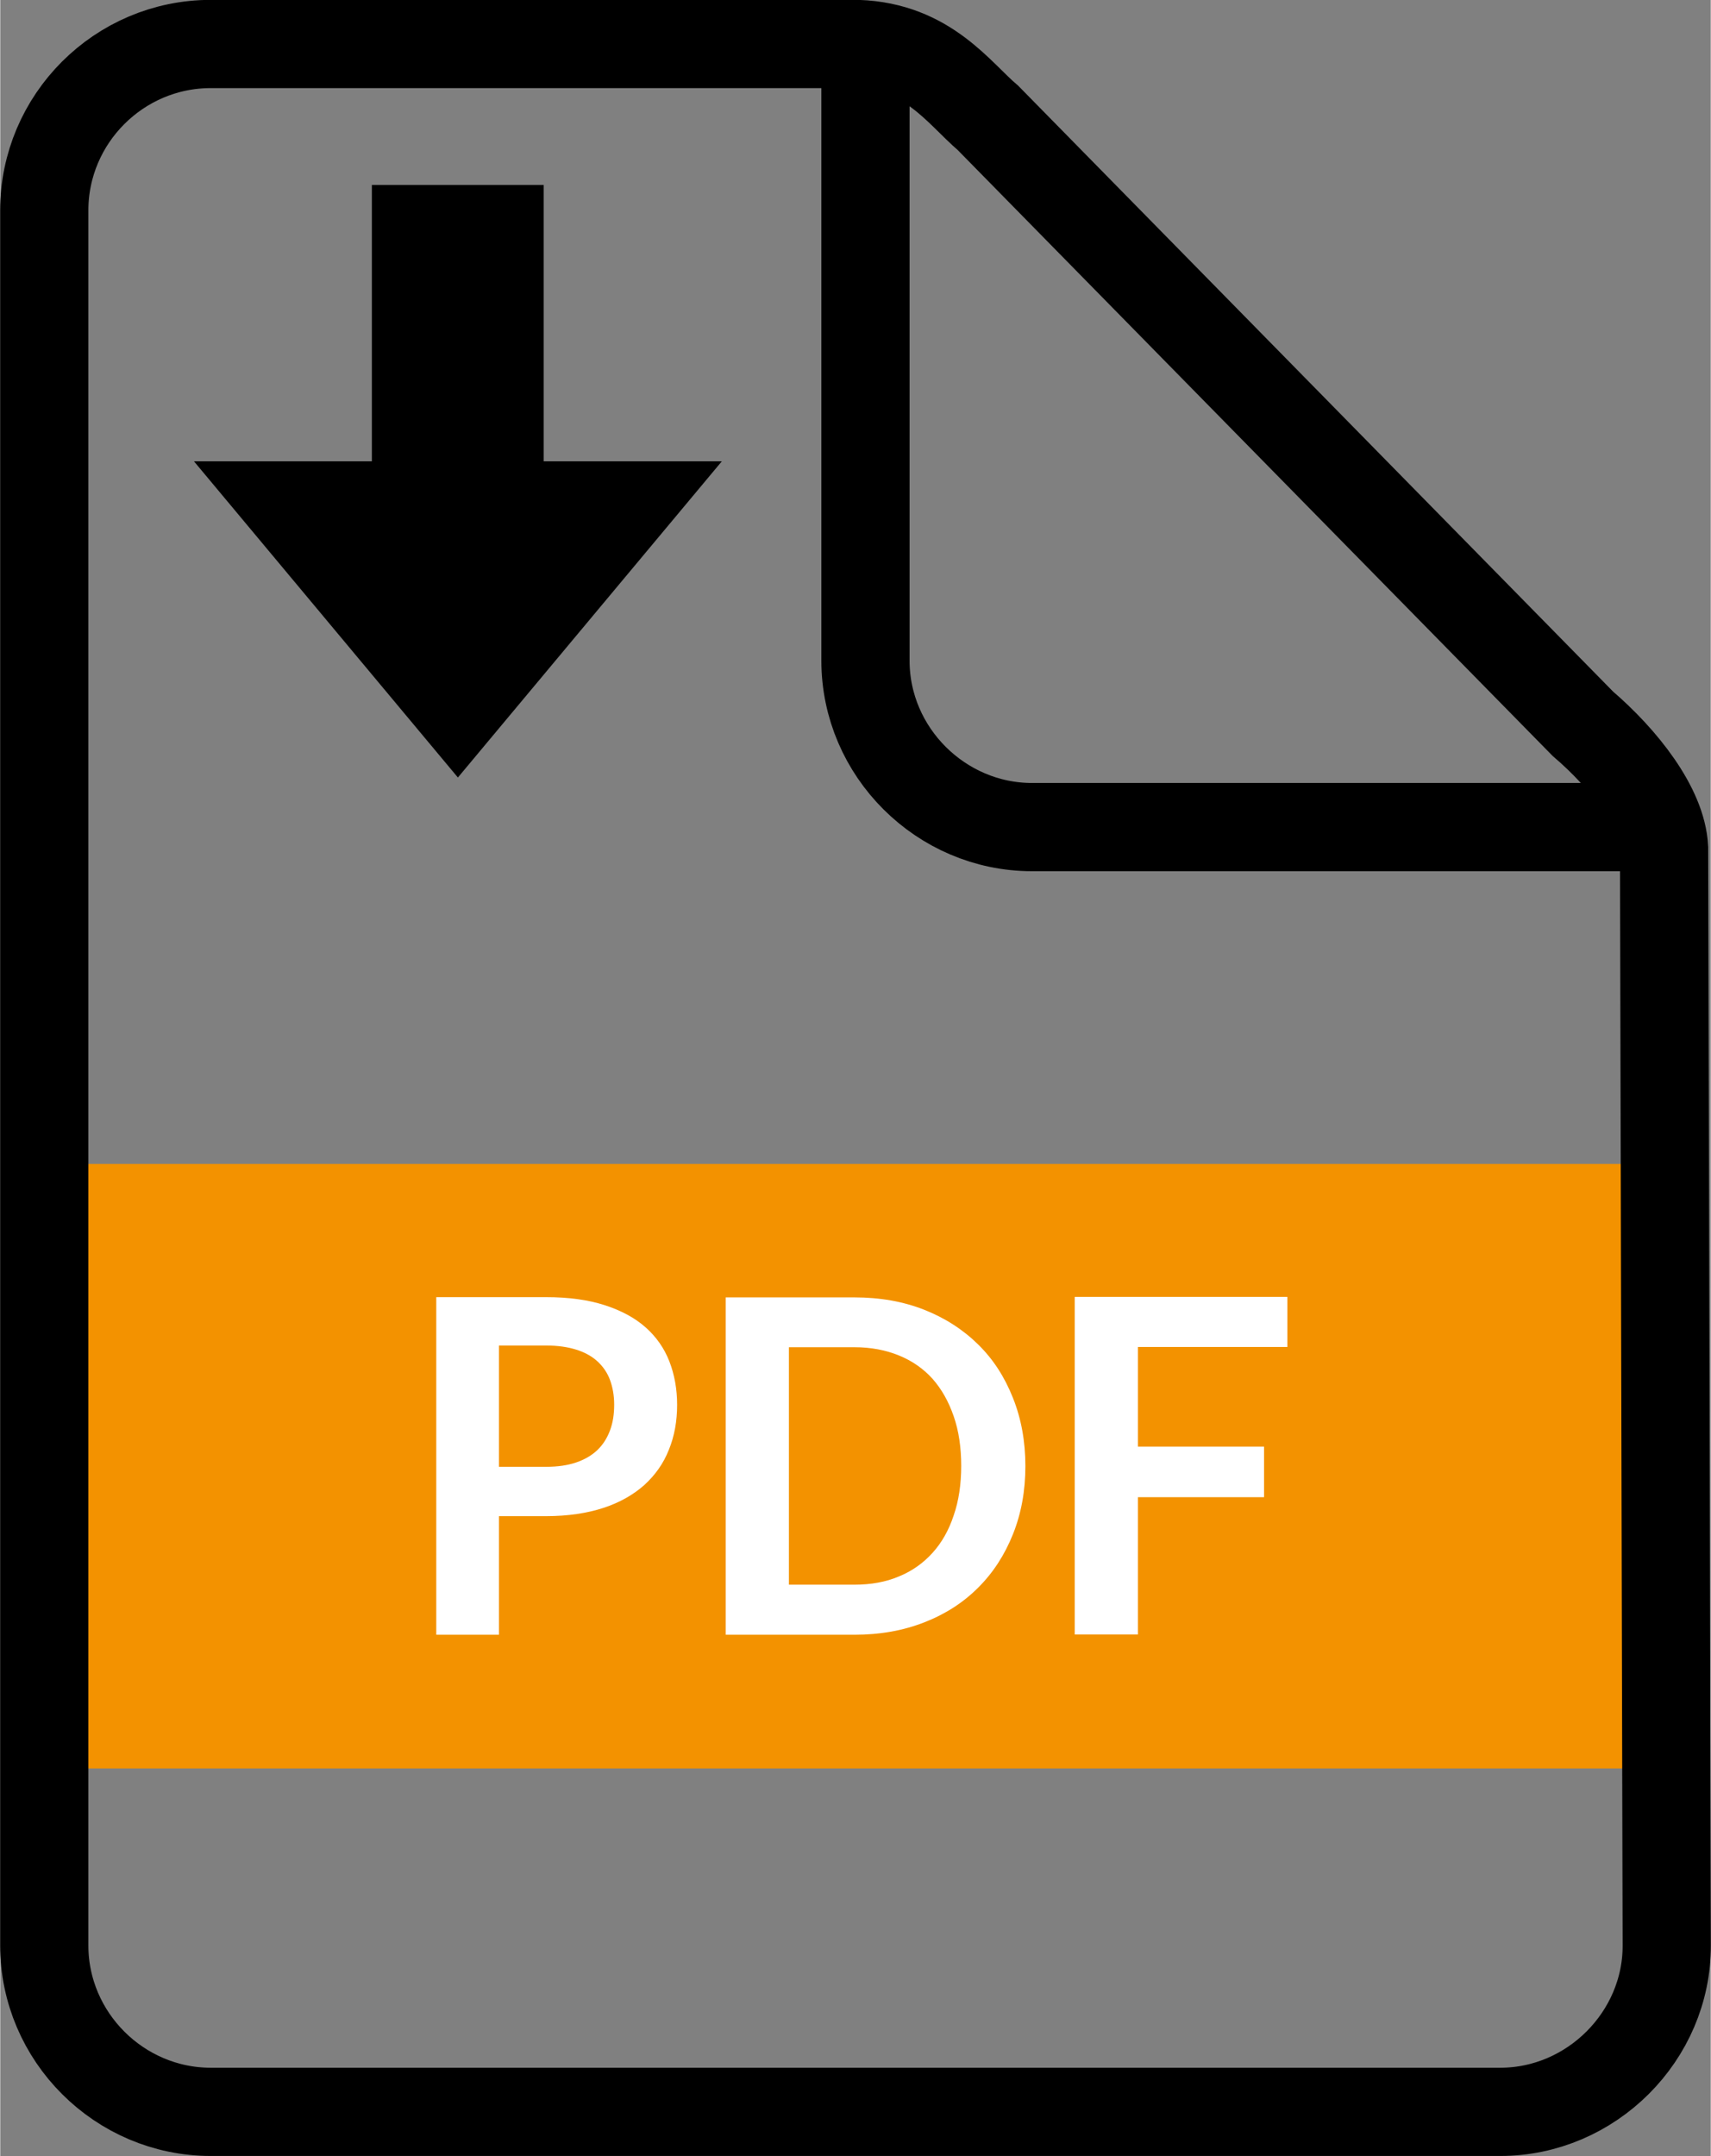 <?xml version="1.0" encoding="UTF-8"?>
<!DOCTYPE svg PUBLIC "-//W3C//DTD SVG 1.1//EN" "http://www.w3.org/Graphics/SVG/1.1/DTD/svg11.dtd">
<svg xmlns="http://www.w3.org/2000/svg" xml:space="preserve" width="3.88mm" height="4.889mm" version="1.1" style="shape-rendering:geometricPrecision; text-rendering:geometricPrecision; image-rendering:optimizeQuality; fill-rule:evenodd; clip-rule:evenodd"
viewBox="0 0 70.38 88.71"
 xmlns:xlink="http://www.w3.org/1999/xlink">
 <rect x="0" y="0" width="70.38" height="88.71" fill="#808080" stroke="none"/>
 <defs>
  <style type="text/css">
   <![CDATA[
    .str0 {stroke:black;stroke-width:3.63;stroke-miterlimit:22.926}
    .fil1 {fill:none}
    .fil3 {fill:black}
    .fil0 {fill:#F39200}
    .fil2 {fill:white;fill-rule:nonzero}
   ]]>
  </style>
 </defs>
 <g id="Ebene_x0020_1">
  <rect class="fil0" x="1.71" y="47.89" width="65.68" height="24.87"/>
  <path class="fil1 str0" d="M8.66 1.81c7.66,0 18.95,0 26.61,0 2.9,0.1 4.18,2.03 5.37,3.04l24.48 24.93c1.68,1.44 3.26,3.45 3.34,5.12l0.11 45.14c0.01,3.74 -3.11,6.85 -6.85,6.85l-53.06 0c-3.75,0 -6.85,-3.08 -6.85,-6.85l0 -71.38c0,-3.77 3.08,-6.85 6.85,-6.85z"/>
  <path class="fil1 str0" d="M68.13 34.03l-25.68 0c-3.73,0 -6.85,-3.08 -6.85,-6.85l0 -23.76"/>
  <path class="fil2" d="M20.52 62.37l0 4.89 -2.58 0 0 -13.89 4.52 0c0.93,0 1.73,0.11 2.41,0.33 0.68,0.22 1.24,0.52 1.68,0.91 0.44,0.39 0.77,0.86 0.98,1.4 0.21,0.54 0.32,1.14 0.32,1.79 0,0.67 -0.11,1.29 -0.34,1.85 -0.22,0.56 -0.56,1.04 -1.01,1.45 -0.45,0.4 -1.01,0.72 -1.68,0.94 -0.67,0.22 -1.46,0.34 -2.36,0.34l-1.94 0zm0 -2.02l1.94 0c0.48,0 0.89,-0.06 1.24,-0.18 0.35,-0.12 0.64,-0.29 0.87,-0.51 0.23,-0.22 0.4,-0.49 0.52,-0.81 0.12,-0.32 0.17,-0.67 0.17,-1.06 0,-0.37 -0.06,-0.71 -0.17,-1.01 -0.11,-0.3 -0.29,-0.56 -0.52,-0.77 -0.23,-0.21 -0.52,-0.37 -0.87,-0.48 -0.35,-0.11 -0.76,-0.17 -1.24,-0.17l-1.94 0 0 4.99z"/>
  <path id="1" class="fil2" d="M42.18 60.32c0,1.02 -0.17,1.95 -0.51,2.8 -0.34,0.85 -0.81,1.58 -1.43,2.2 -0.62,0.62 -1.35,1.09 -2.22,1.43 -0.87,0.34 -1.82,0.51 -2.87,0.51l-5.3 0 0 -13.88 5.3 0c1.05,0 2.01,0.17 2.87,0.51 0.86,0.34 1.6,0.82 2.22,1.43 0.62,0.61 1.09,1.34 1.43,2.2 0.34,0.85 0.51,1.79 0.51,2.8zm-2.64 0c0,-0.76 -0.1,-1.45 -0.31,-2.05 -0.21,-0.61 -0.5,-1.12 -0.87,-1.54 -0.38,-0.42 -0.84,-0.74 -1.38,-0.96 -0.54,-0.22 -1.15,-0.34 -1.83,-0.34l-2.7 0 0 9.77 2.7 0c0.68,0 1.29,-0.11 1.83,-0.34 0.54,-0.22 1,-0.55 1.38,-0.97 0.38,-0.42 0.67,-0.93 0.87,-1.54 0.21,-0.6 0.31,-1.29 0.31,-2.05z"/>
  <polygon id="2" class="fil2" points="52.96,53.36 52.96,55.42 46.81,55.42 46.81,59.52 52,59.52 52,61.6 46.81,61.6 46.81,67.25 44.21,67.25 44.21,53.36 "/>
  <polygon class="fil3" points="22.36,18.98 22.36,7.61 15.29,7.61 15.29,18.98 7.97,18.98 18.83,31.99 29.69,18.98 "/>
 </g>
</svg>
